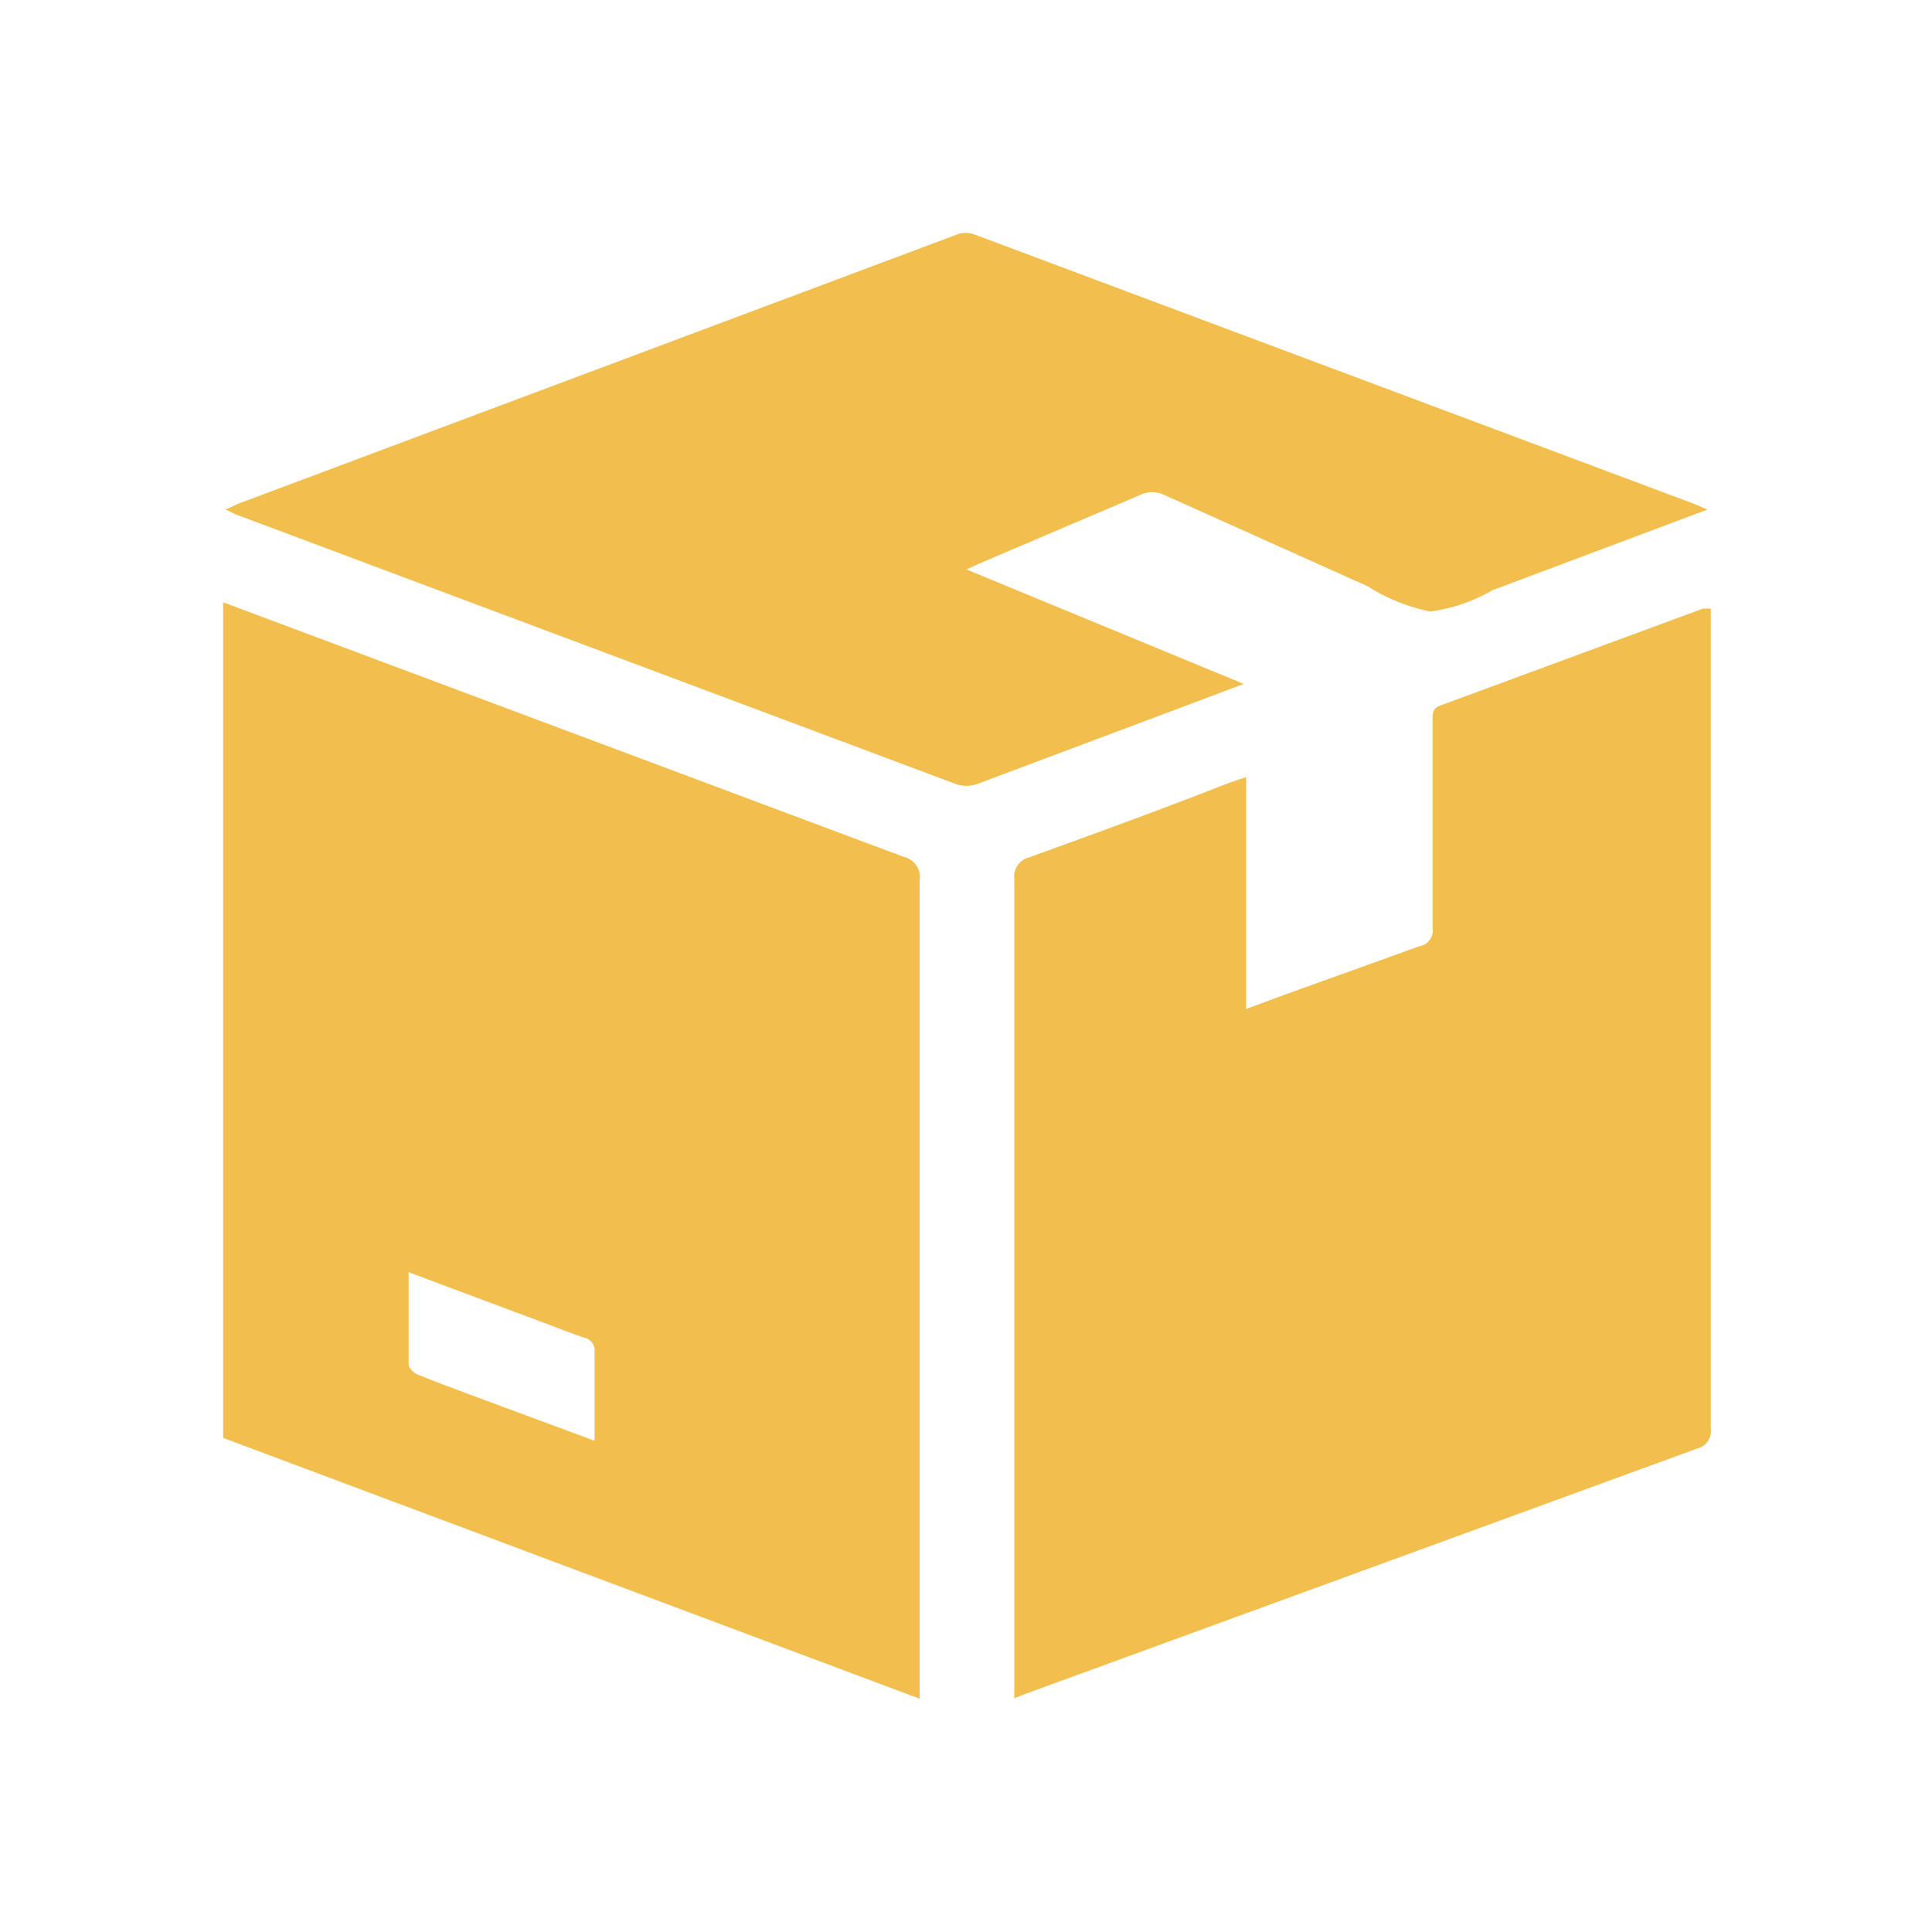 <svg id="Layer_1" data-name="Layer 1" xmlns="http://www.w3.org/2000/svg" xmlns:xlink="http://www.w3.org/1999/xlink" viewBox="0 0 40 40"><defs><style>.cls-1{fill:none;}.cls-2{clip-path:url(#clip-path);}.cls-3{fill:#f2be4d;}</style><clipPath id="clip-path"><rect class="cls-1" width="40" height="40"/></clipPath></defs><title>Icon Layanan</title><g class="cls-2"><path class="cls-3" d="M4.62,12.47l14.09,5.27a.43.43,0,0,1,.33.49c0,5.53,0,11.05,0,16.58v.36L4.62,29.77Zm7.69,17.36c0-.63,0-1.23,0-1.82a.28.28,0,0,0-.23-.32c-.27-.09-.54-.2-.81-.3L8.46,26.34c0,.66,0,1.29,0,1.91,0,.07.1.17.17.2.36.15.72.28,1.09.42Z"/><path class="cls-3" d="M21,35.16v-.33q0-8.31,0-16.63a.41.41,0,0,1,.31-.45c1.38-.5,2.76-1,4.13-1.54l.36-.12v4.8l.81-.3,2.78-1a.33.33,0,0,0,.27-.38c0-1.43,0-2.86,0-4.3,0-.15,0-.25.18-.31l5.42-2,.16,0v.29q0,8.34,0,16.69a.37.37,0,0,1-.28.41L21.23,35.07Z"/><path class="cls-3" d="M35.35,10.55,30.9,12.22a3.47,3.47,0,0,1-1.29.44,3.81,3.81,0,0,1-1.29-.52l-4.21-1.89a.57.57,0,0,0-.51,0l-3.33,1.42-.26.12,5.74,2.37-.69.26-4.85,1.82a.68.68,0,0,1-.4,0L4.88,10.65l-.21-.1.26-.12L19.8,4.86a.53.53,0,0,1,.39,0l14.88,5.57Z"/></g></svg>